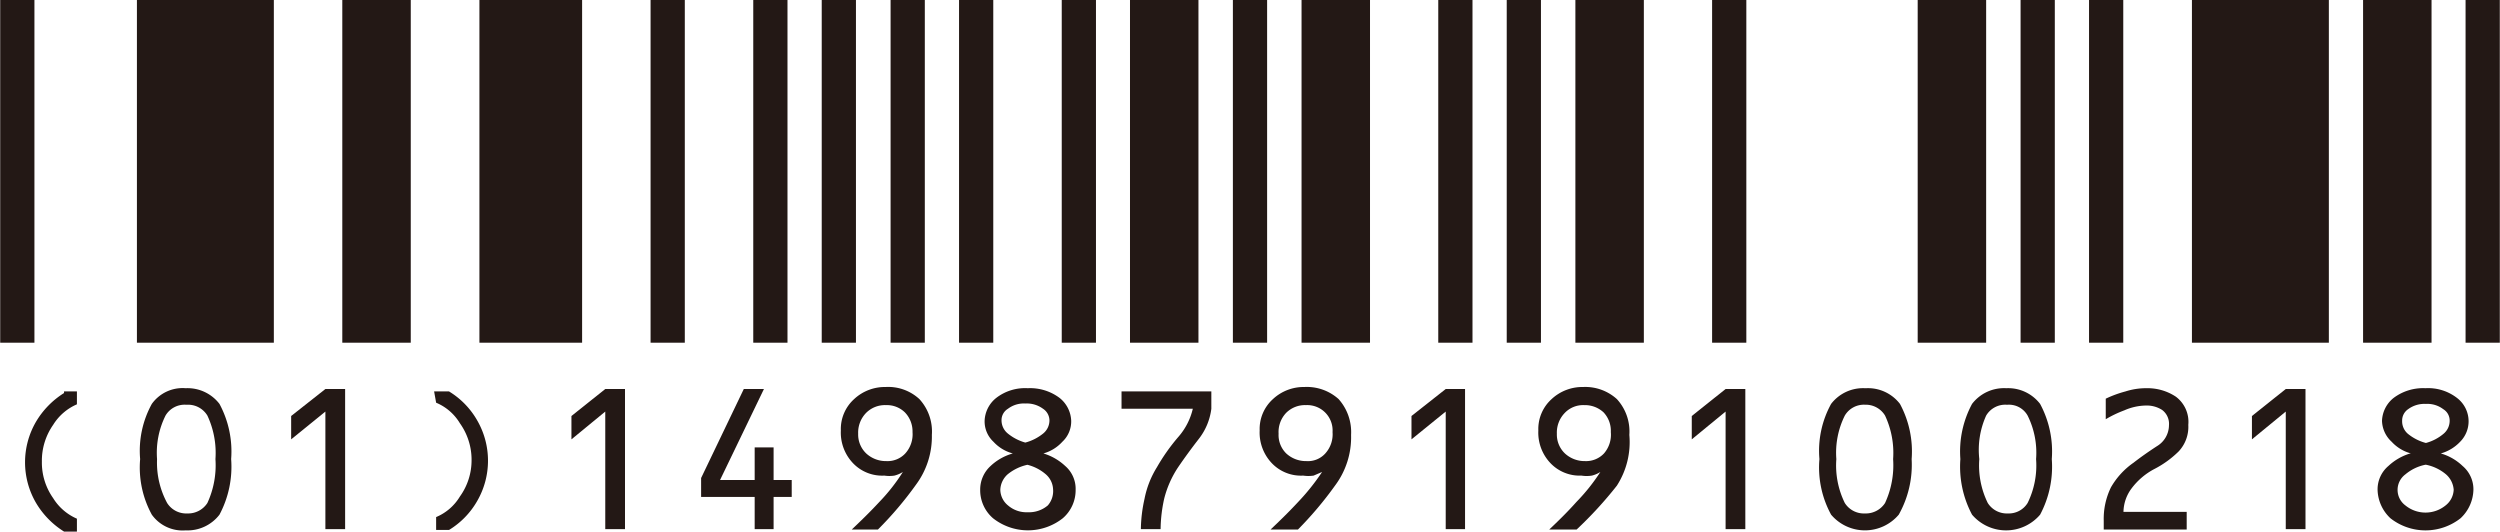 <svg xmlns="http://www.w3.org/2000/svg" xmlns:xlink="http://www.w3.org/1999/xlink" viewBox="0 0 62.08 13.2"><defs><style>.cls-1,.cls-4,.cls-5,.cls-6,.cls-7{fill:none;}.cls-2{clip-path:url(#clip-path);}.cls-3{clip-path:url(#clip-path-2);}.cls-4,.cls-5,.cls-6,.cls-7{stroke:#231815;}.cls-4{stroke-width:0.85px;}.cls-5{stroke-width:3.4px;}.cls-6{stroke-width:1.7px;}.cls-7{stroke-width:2.55px;}.cls-8{fill:#231815;}</style><clipPath id="clip-path" transform="translate(-0.85 -0.85)"><rect class="cls-1" width="63.78" height="14.84"/></clipPath><clipPath id="clip-path-2" transform="translate(-0.85 -0.85)"><rect class="cls-1" width="63.78" height="14.84"/></clipPath></defs><g id="レイヤー_2" data-name="レイヤー 2"><g id="レイヤー_1-2" data-name="レイヤー 1"><g class="cls-2"><g class="cls-3"><line class="cls-4" x1="0.43" x2="0.43" y2="8.51"/><line class="cls-5" x1="5.1" x2="5.1" y2="8.51"/><line class="cls-6" x1="9.35" x2="9.35" y2="8.51"/><line class="cls-7" x1="13.18" x2="13.18" y2="8.51"/><line class="cls-4" x1="16.58" x2="16.58" y2="8.51"/><line class="cls-4" x1="19.13" x2="19.13" y2="8.51"/><line class="cls-4" x1="20.83" x2="20.83" y2="8.51"/><line class="cls-4" x1="22.54" x2="22.54" y2="8.51"/><line class="cls-4" x1="24.24" x2="24.24" y2="8.51"/><line class="cls-4" x1="26.79" x2="26.79" y2="8.51"/><line class="cls-6" x1="28.91" x2="28.91" y2="8.51"/><line class="cls-4" x1="31.04" x2="31.04" y2="8.51"/><line class="cls-6" x1="33.17" x2="33.17" y2="8.51"/><line class="cls-4" x1="36.14" x2="36.14" y2="8.51"/><line class="cls-4" x1="37.84" x2="37.84" y2="8.51"/><line class="cls-6" x1="39.97" x2="39.97" y2="8.51"/><line class="cls-4" x1="42.94" x2="42.94" y2="8.51"/><line class="cls-6" x1="48.47" x2="48.47" y2="8.51"/><line class="cls-4" x1="50.6" x2="50.6" y2="8.51"/><line class="cls-4" x1="52.3" x2="52.3" y2="8.51"/><line class="cls-5" x1="56.13" x2="56.13" y2="8.51"/><line class="cls-6" x1="59.53" x2="59.53" y2="8.51"/><line class="cls-4" x1="61.65" x2="61.65" y2="8.51"/><path class="cls-8" d="M2.44,10.57h.32v.32a1.3,1.3,0,0,0-.59.51,1.55,1.55,0,0,0-.28.91,1.53,1.53,0,0,0,.28.91,1.3,1.3,0,0,0,.59.51v.32H2.44a2.1,2.1,0,0,1-.7-.72,2,2,0,0,1,0-2,2.1,2.1,0,0,1,.7-.72" transform="translate(-0.85 -0.85)"/><path class="cls-8" d="M5.46,10.49a1,1,0,0,1,.84.39,2.49,2.49,0,0,1,.29,1.37,2.53,2.53,0,0,1-.29,1.38,1,1,0,0,1-.84.39.94.94,0,0,1-.84-.39,2.44,2.44,0,0,1-.29-1.38,2.41,2.41,0,0,1,.29-1.37.94.94,0,0,1,.84-.39m0,.41a.55.55,0,0,0-.5.27,2.07,2.07,0,0,0-.21,1.08A2.11,2.11,0,0,0,5,13.34a.56.56,0,0,0,.5.26.57.57,0,0,0,.5-.26,2.24,2.24,0,0,0,.2-1.09A2.19,2.19,0,0,0,6,11.17a.56.56,0,0,0-.5-.27" transform="translate(-0.85 -0.85)"/><polygon class="cls-8" points="8.08 9.66 8.57 9.66 8.57 13.14 8.08 13.14 8.08 10.22 7.23 10.91 7.23 10.33 8.08 9.66"/><path class="cls-8" d="M11.63,10.57H12a2,2,0,0,1,.7.72,2,2,0,0,1,0,2,2,2,0,0,1-.7.72h-.32v-.32a1.25,1.25,0,0,0,.59-.51,1.54,1.54,0,0,0,.29-.91,1.56,1.56,0,0,0-.29-.91,1.25,1.25,0,0,0-.59-.51Z" transform="translate(-0.85 -0.85)"/><polygon class="cls-8" points="15.03 9.66 15.52 9.66 15.52 13.14 15.03 13.14 15.03 10.22 14.19 10.91 14.19 10.33 15.03 9.66"/><polygon class="cls-8" points="18.47 9.66 18.97 9.66 17.88 11.92 18.74 11.92 18.74 11.11 19.21 11.11 19.21 11.92 19.66 11.92 19.66 12.34 19.21 12.34 19.21 13.14 18.74 13.14 18.74 12.34 17.41 12.34 17.41 11.87 18.47 9.66"/><path class="cls-8" d="M22.65,14H22c.2-.19.43-.41.69-.69a4.61,4.61,0,0,0,.58-.74.72.72,0,0,1-.21.09.81.81,0,0,1-.25,0,1,1,0,0,1-.77-.3,1.1,1.1,0,0,1-.31-.82,1,1,0,0,1,.33-.78,1.12,1.12,0,0,1,.78-.3,1.14,1.14,0,0,1,.84.3,1.19,1.19,0,0,1,.31.89,2,2,0,0,1-.39,1.23A8.82,8.82,0,0,1,22.65,14m.21-1.7a.6.6,0,0,0,.47-.19.71.71,0,0,0,.18-.53.68.68,0,0,0-.19-.49.64.64,0,0,0-.47-.18.66.66,0,0,0-.49.19.7.7,0,0,0-.2.52.65.65,0,0,0,.2.49.72.72,0,0,0,.5.19" transform="translate(-0.85 -0.85)"/><path class="cls-8" d="M26,12.11a1,1,0,0,1-.48-.29.69.69,0,0,1-.22-.52.76.76,0,0,1,.29-.57,1.17,1.17,0,0,1,.78-.24,1.22,1.22,0,0,1,.79.24.76.76,0,0,1,.29.57.69.69,0,0,1-.22.52,1,1,0,0,1-.47.29,1.37,1.37,0,0,1,.54.31.75.75,0,0,1,.26.59.92.92,0,0,1-.32.71,1.4,1.4,0,0,1-1.73,0,.92.92,0,0,1-.32-.71.79.79,0,0,1,.26-.59,1.33,1.33,0,0,1,.55-.31m.37.28a1.17,1.17,0,0,0-.5.24.54.54,0,0,0-.18.38.51.51,0,0,0,.19.39.7.7,0,0,0,.49.17.72.72,0,0,0,.5-.17A.54.54,0,0,0,27,13a.52.52,0,0,0-.19-.38,1.11,1.11,0,0,0-.5-.24m0-.54a1.18,1.18,0,0,0,.45-.23.42.42,0,0,0,.15-.32.35.35,0,0,0-.16-.29.68.68,0,0,0-.44-.13.65.65,0,0,0-.43.13.33.33,0,0,0-.16.29.42.42,0,0,0,.15.32,1.2,1.2,0,0,0,.44.23" transform="translate(-0.85 -0.85)"/><path class="cls-8" d="M28.7,10.57h2.23V11a1.52,1.52,0,0,1-.32.76c-.17.22-.34.45-.51.7a2.52,2.52,0,0,0-.34.77,3.63,3.63,0,0,0-.09.76h-.49a3.62,3.62,0,0,1,.09-.75,2.33,2.33,0,0,1,.31-.79,4.85,4.85,0,0,1,.53-.75,1.62,1.62,0,0,0,.36-.7H28.7Z" transform="translate(-0.85 -0.85)"/><path class="cls-8" d="M33.08,14H32.4c.2-.19.43-.41.69-.69a5.42,5.42,0,0,0,.59-.74l-.21.09a.87.87,0,0,1-.26,0,1,1,0,0,1-.77-.3,1.1,1.1,0,0,1-.31-.82,1,1,0,0,1,.33-.78,1.12,1.12,0,0,1,.78-.3,1.18,1.18,0,0,1,.85.3,1.23,1.23,0,0,1,.31.89A2,2,0,0,1,34,12.91,8.94,8.94,0,0,1,33.08,14m.21-1.7a.58.58,0,0,0,.47-.19.71.71,0,0,0,.18-.53.63.63,0,0,0-.66-.67.66.66,0,0,0-.49.19.69.69,0,0,0-.19.52.64.64,0,0,0,.19.49.72.72,0,0,0,.5.19" transform="translate(-0.85 -0.85)"/><polygon class="cls-8" points="35.9 9.66 36.38 9.66 36.38 13.14 35.9 13.14 35.9 10.22 35.05 10.91 35.05 10.33 35.9 9.66"/><path class="cls-8" d="M40,14h-.68c.2-.19.43-.41.68-.69a4.74,4.74,0,0,0,.59-.74.72.72,0,0,1-.21.09.82.82,0,0,1-.26,0,1,1,0,0,1-.76-.3,1.1,1.1,0,0,1-.31-.82,1,1,0,0,1,.33-.78,1.12,1.12,0,0,1,.78-.3,1.17,1.17,0,0,1,.84.3,1.19,1.19,0,0,1,.31.89A2,2,0,0,1,41,12.91,9.8,9.8,0,0,1,40,14m.21-1.7a.61.61,0,0,0,.47-.19.71.71,0,0,0,.17-.53.67.67,0,0,0-.18-.49.68.68,0,0,0-.48-.18.63.63,0,0,0-.48.19.7.7,0,0,0-.2.52.65.65,0,0,0,.2.49.72.72,0,0,0,.5.19" transform="translate(-0.85 -0.85)"/><polygon class="cls-8" points="42.85 9.66 43.34 9.66 43.34 13.14 42.85 13.14 42.85 10.22 42.01 10.91 42.01 10.33 42.85 9.66"/><path class="cls-8" d="M47.19,10.49a1,1,0,0,1,.84.39,2.49,2.49,0,0,1,.29,1.37A2.53,2.53,0,0,1,48,13.63a1.1,1.1,0,0,1-1.68,0,2.44,2.44,0,0,1-.29-1.38,2.41,2.41,0,0,1,.29-1.37,1,1,0,0,1,.84-.39m0,.41a.55.55,0,0,0-.5.27,2.07,2.07,0,0,0-.21,1.08,2.11,2.11,0,0,0,.21,1.09.56.56,0,0,0,.5.26.57.57,0,0,0,.5-.26,2.24,2.24,0,0,0,.2-1.09,2.19,2.19,0,0,0-.2-1.08.56.56,0,0,0-.5-.27" transform="translate(-0.85 -0.85)"/><path class="cls-8" d="M50.67,10.49a1,1,0,0,1,.84.39,2.49,2.49,0,0,1,.29,1.37,2.53,2.53,0,0,1-.29,1.38,1.11,1.11,0,0,1-1.69,0,2.53,2.53,0,0,1-.29-1.38,2.49,2.49,0,0,1,.29-1.37,1,1,0,0,1,.85-.39m0,.41a.55.55,0,0,0-.5.27A2.07,2.07,0,0,0,50,12.25a2.11,2.11,0,0,0,.21,1.09.56.56,0,0,0,.5.26.55.55,0,0,0,.49-.26,2.11,2.11,0,0,0,.21-1.09,2.07,2.07,0,0,0-.21-1.08.53.53,0,0,0-.49-.27" transform="translate(-0.85 -0.85)"/><path class="cls-8" d="M53.14,11.25v-.5a2.79,2.79,0,0,1,.49-.18,1.67,1.67,0,0,1,.53-.08,1.27,1.27,0,0,1,.72.21.78.78,0,0,1,.31.7.89.89,0,0,1-.24.66,2.46,2.46,0,0,1-.61.44,1.69,1.69,0,0,0-.56.48,1,1,0,0,0-.2.58h1.57V14H53.09v-.22a1.78,1.78,0,0,1,.18-.83,1.89,1.89,0,0,1,.56-.61c.18-.14.38-.28.58-.41a.61.61,0,0,0,.3-.52.43.43,0,0,0-.17-.38.7.7,0,0,0-.38-.11,1.38,1.38,0,0,0-.56.12,2.85,2.85,0,0,0-.46.22" transform="translate(-0.85 -0.85)"/><polygon class="cls-8" points="56.76 9.66 57.25 9.66 57.25 13.14 56.76 13.14 56.76 10.22 55.92 10.91 55.92 10.33 56.76 9.66"/><path class="cls-8" d="M60.72,12.11a1,1,0,0,1-.48-.29A.73.73,0,0,1,60,11.3a.76.76,0,0,1,.29-.57,1.22,1.22,0,0,1,.79-.24,1.17,1.17,0,0,1,.78.24.73.73,0,0,1,.29.57.72.72,0,0,1-.21.52,1.05,1.05,0,0,1-.48.29,1.3,1.3,0,0,1,.54.31.76.76,0,0,1,.27.59,1,1,0,0,1-.32.71,1.41,1.41,0,0,1-1.74,0,1,1,0,0,1-.32-.71.76.76,0,0,1,.27-.59,1.37,1.37,0,0,1,.54-.31m.38.28a1.11,1.11,0,0,0-.5.24.48.48,0,0,0,0,.77.79.79,0,0,0,1,0,.52.52,0,0,0,.2-.39.56.56,0,0,0-.19-.38,1.11,1.11,0,0,0-.5-.24m0-.54a1.13,1.13,0,0,0,.44-.23.42.42,0,0,0,.15-.32.33.33,0,0,0-.16-.29.65.65,0,0,0-.43-.13.68.68,0,0,0-.44.13.34.34,0,0,0-.15.29.41.41,0,0,0,.14.32,1.18,1.18,0,0,0,.45.23" transform="translate(-0.85 -0.85)"/></g></g></g></g></svg>